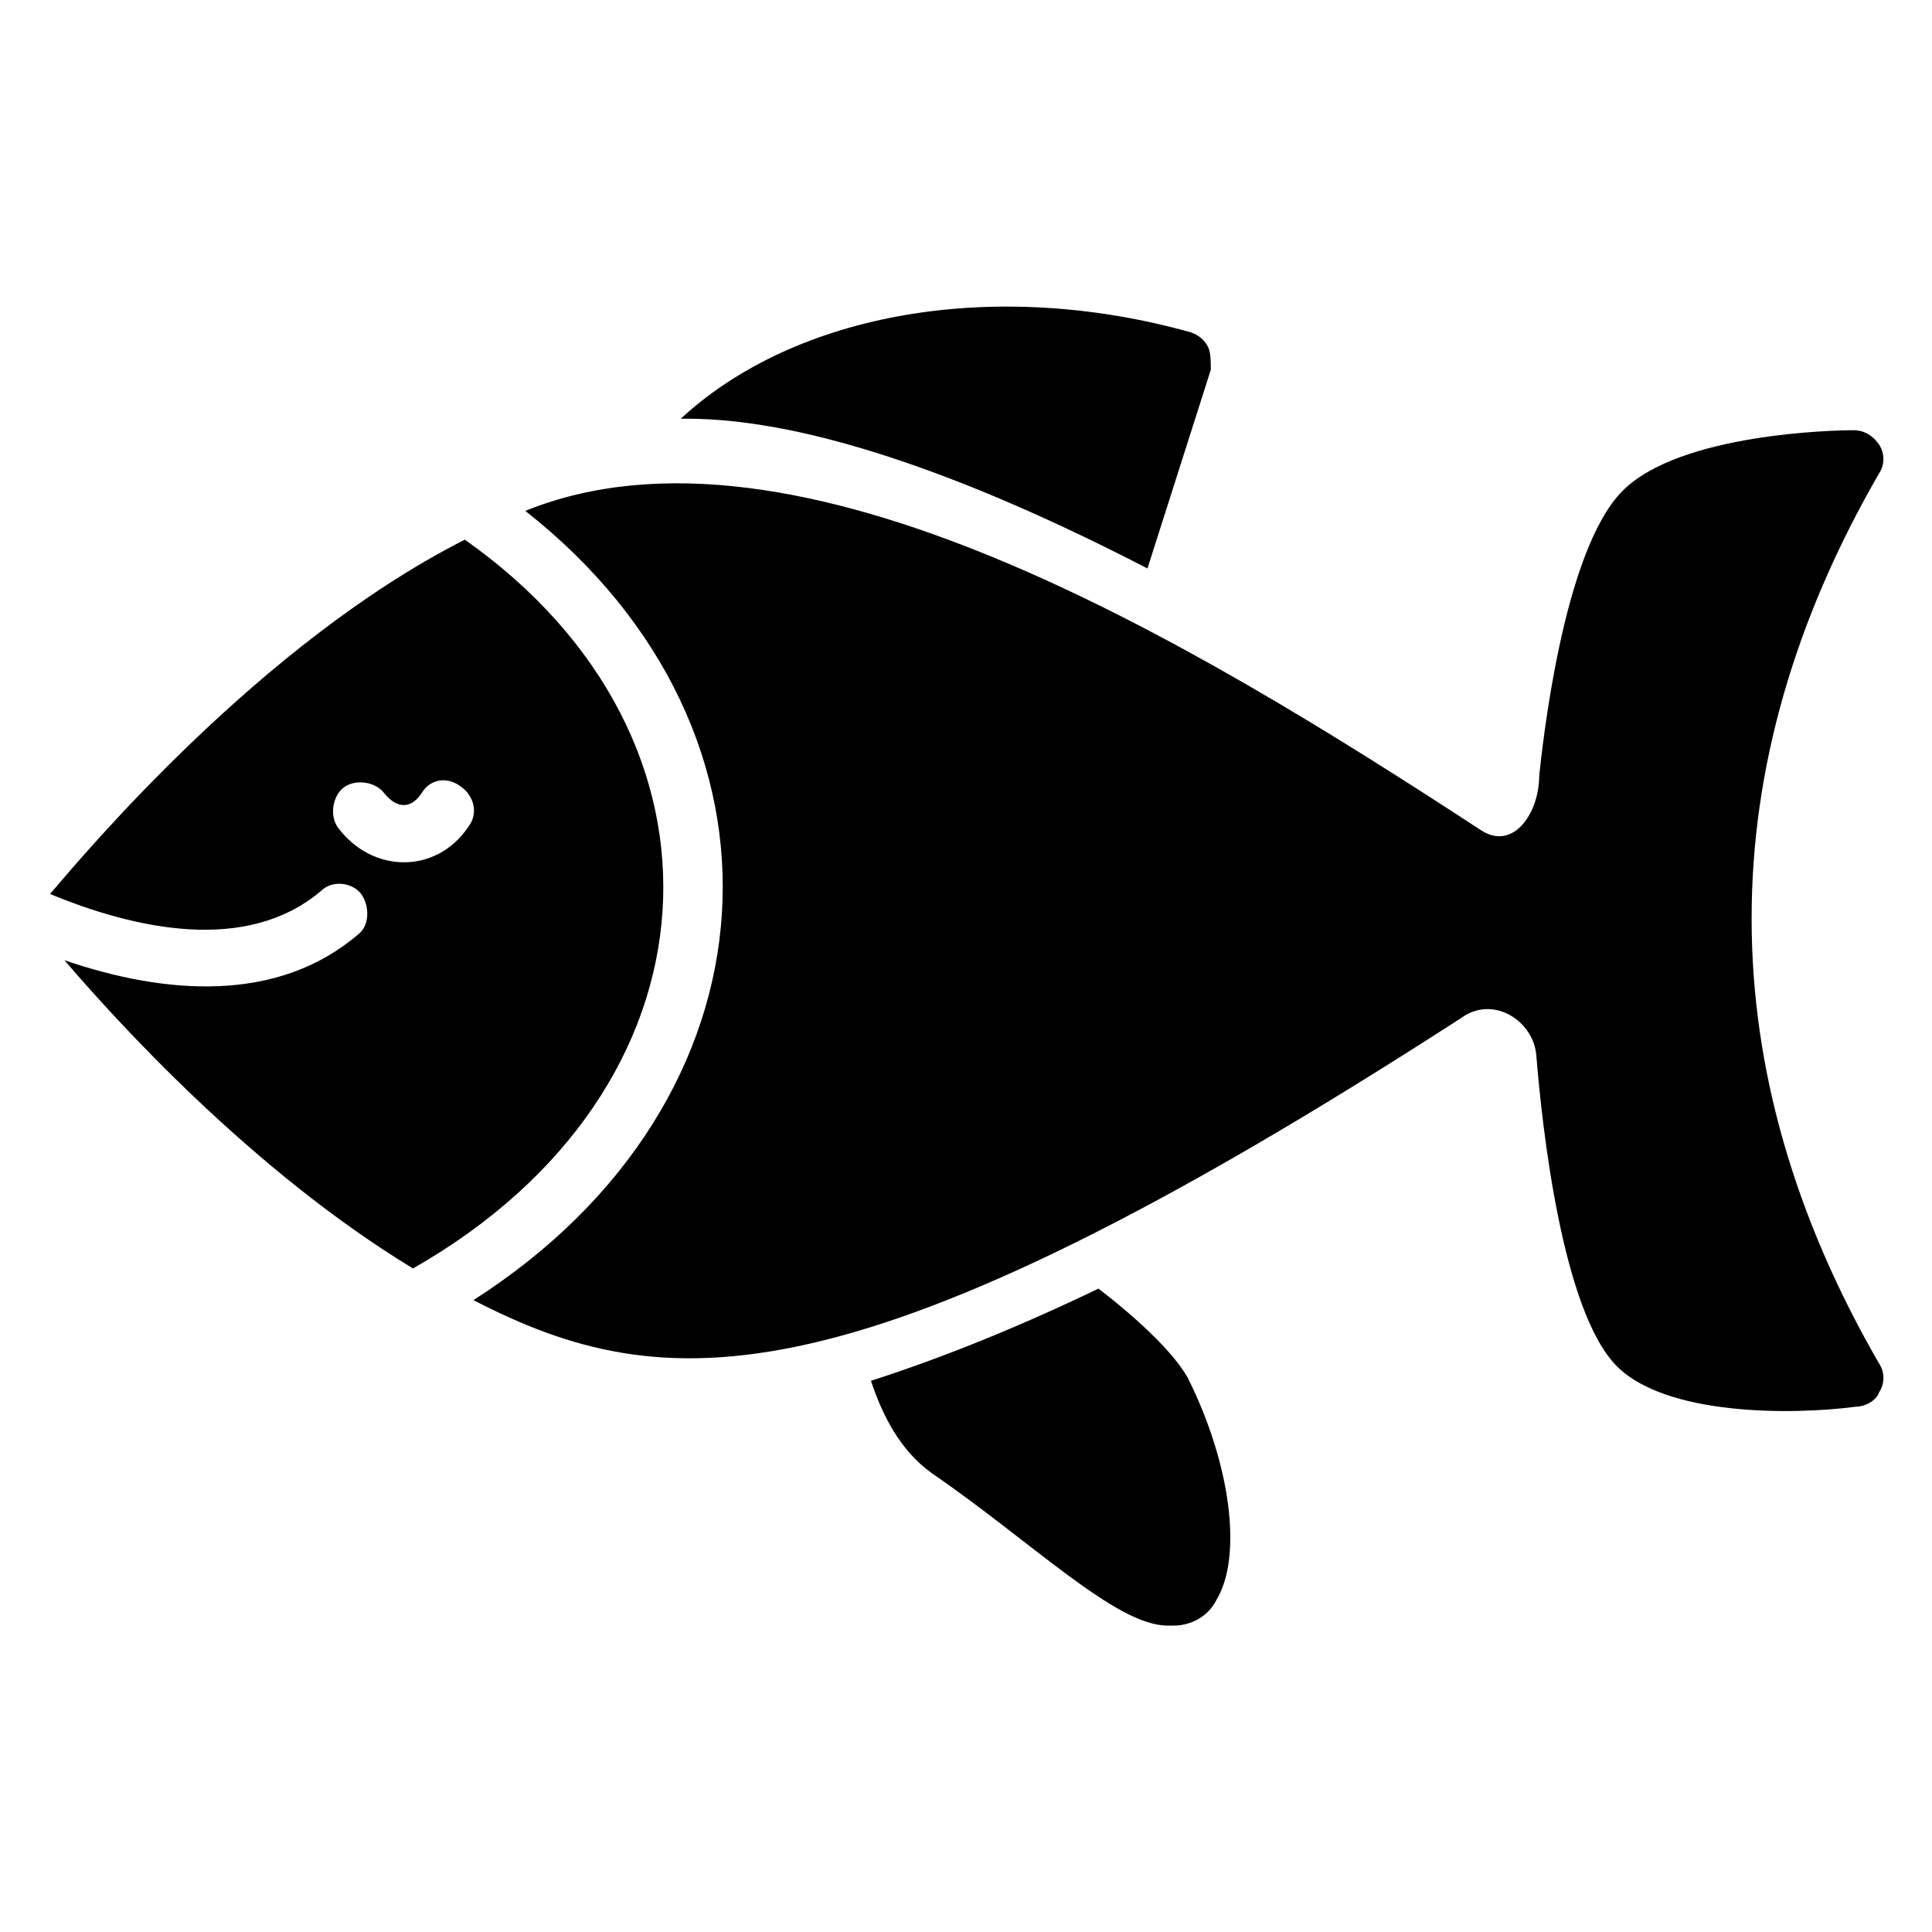<?xml version="1.0" encoding="UTF-8"?>
<!-- Uploaded to: ICON Repo, www.svgrepo.com, Generator: ICON Repo Mixer Tools -->
<svg fill="#000000" width="800px" height="800px" version="1.1" viewBox="144 144 512 512" xmlns="http://www.w3.org/2000/svg">
 <g>
  <path d="m464.88 241.98-16.793 52.672c-44.273-22.902-88.547-39.695-122.14-39.695h-1.527c30.535-28.242 83.203-37.402 135.11-22.902 2.289 0.762 3.816 2.289 4.582 3.816 0.762 1.531 0.762 3.82 0.762 6.109z"/>
  <path d="m466.41 567.93c-2.289 4.582-6.871 6.871-11.449 6.871h-1.527c-13.742 0-35.879-22.137-62.594-40.457-8.398-6.106-12.977-15.266-16.031-24.426 19.082-6.106 39.695-14.504 60.305-24.426 9.922 7.633 19.848 16.793 23.664 23.664 11.449 22.898 14.504 47.324 7.633 58.773z"/>
  <path d="m641.98 505.34c1.527 2.289 1.527 5.344 0 7.633-0.762 2.289-3.816 3.816-6.106 3.816-17.559 2.289-50.383 2.289-63.359-10.688-14.504-14.504-19.848-63.359-21.375-82.441-0.762-9.16-11.449-16.031-19.848-9.922-161.83 104.58-211.45 100.76-261.83 74.809 82.441-52.672 88.547-150.38 13.742-209.16 71.754-29.008 176.33 34.352 253.43 84.73 8.398 5.344 15.266-4.582 15.266-14.504 0.762-6.871 6.106-59.543 22.137-75.57 15.266-15.266 56.488-16.031 61.066-16.031 3.055 0 5.344 1.527 6.871 3.816 1.527 2.289 1.527 5.344 0 7.633-45.035 77.863-45.035 158.02 0.004 235.88z"/>
  <path d="m267.18 287.02c-54.199 27.48-100.76 83.203-109.92 93.891 22.137 9.16 51.906 16.031 71.754-0.762 3.055-3.055 8.398-2.289 10.688 0.762 2.289 3.055 2.289 8.398-0.762 10.688-21.375 18.32-51.145 16.031-77.863 6.871 13.742 16.031 49.617 55.723 92.363 81.68 83.207-47.328 88.551-140.46 13.742-193.13zm-33.586 76.336c-2.289-3.055-1.527-8.398 1.527-10.688 3.055-2.289 8.398-1.527 10.688 1.527 3.055 3.816 6.871 4.582 9.922 0 2.289-3.816 6.871-4.582 10.688-1.527 3.055 2.289 4.582 6.871 1.527 10.688-8.398 12.211-25.191 12.211-34.352 0z"/>
 </g>
</svg>